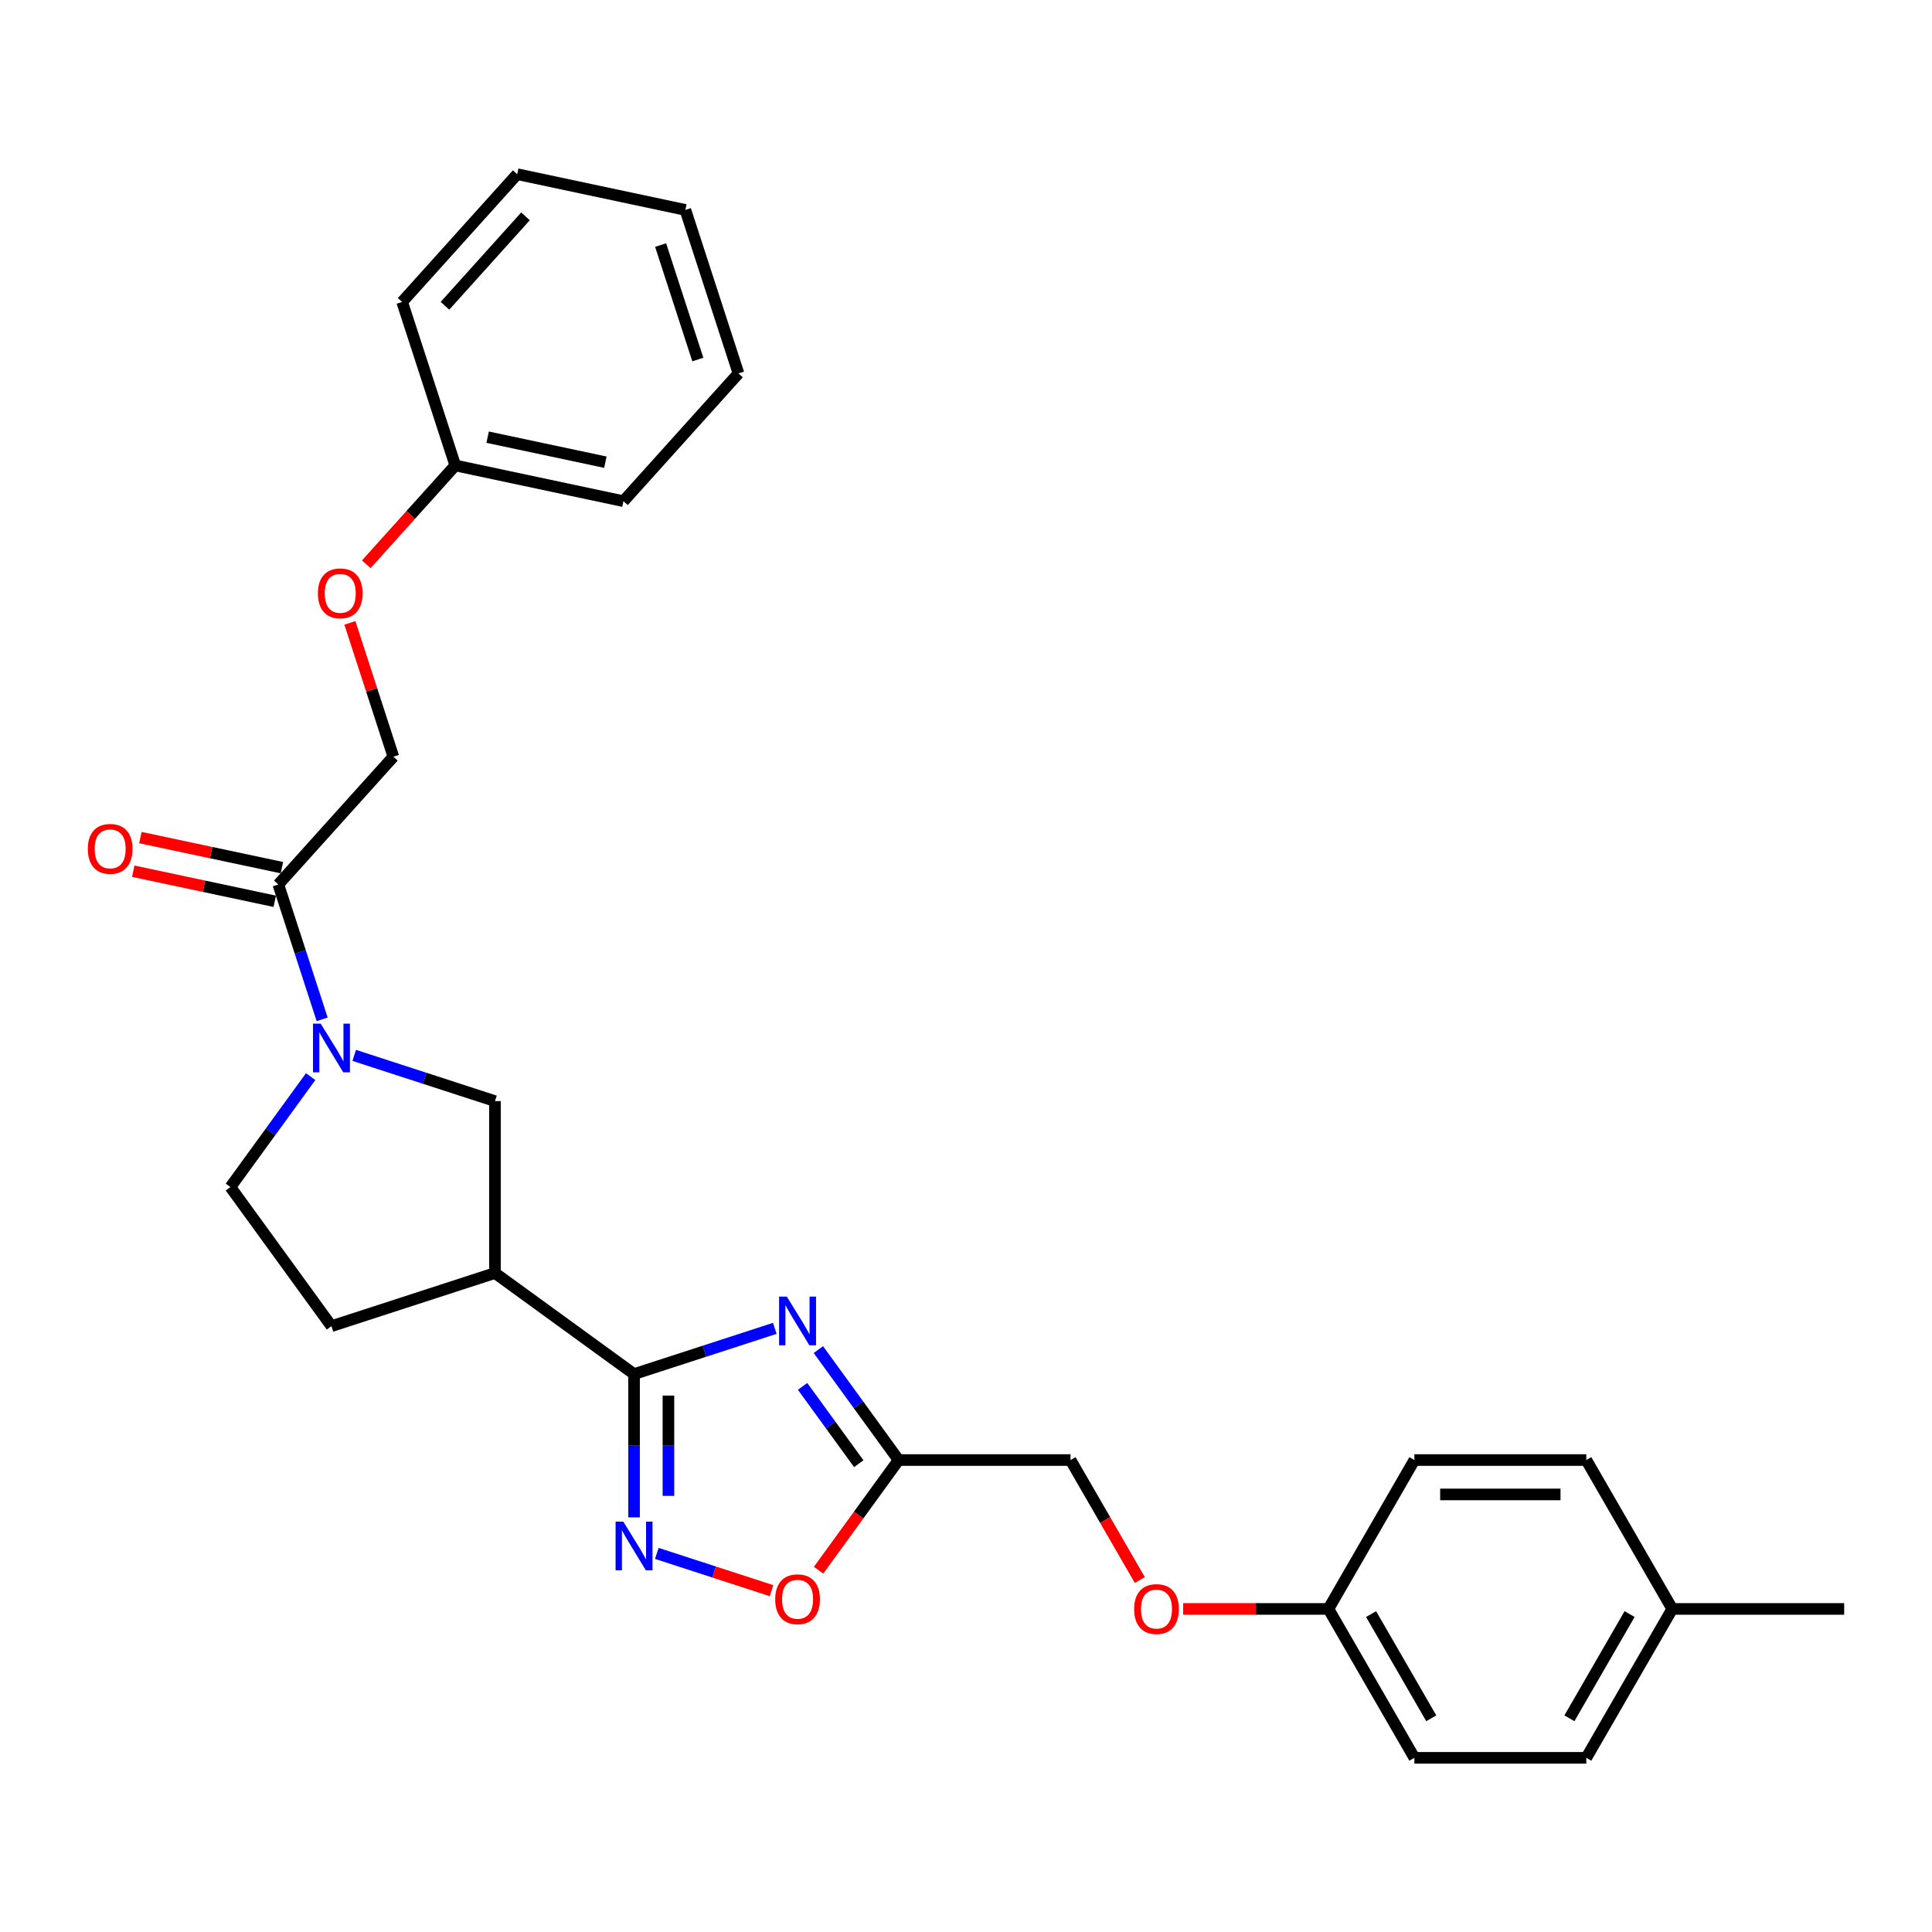 <?xml version='1.0' encoding='iso-8859-1'?>
<svg version='1.1' baseProfile='full'
              xmlns='http://www.w3.org/2000/svg'
                      xmlns:rdkit='http://www.rdkit.org/xml'
                      xmlns:xlink='http://www.w3.org/1999/xlink'
                  xml:space='preserve'
width='1000px' height='1000px' viewBox='0 0 1000 1000'>
<!-- END OF HEADER -->
<rect style='opacity:1.0;fill:#FFFFFF;stroke:none' width='1000' height='1000' x='0' y='0'> </rect>
<path class='bond-0' d='M 401.034,687.555 L 364.61,699.39' style='fill:none;fill-rule:evenodd;stroke:#0000FF;stroke-width:6px;stroke-linecap:butt;stroke-linejoin:miter;stroke-opacity:1' />
<path class='bond-0' d='M 364.61,699.39 L 328.185,711.225' style='fill:none;fill-rule:evenodd;stroke:#000000;stroke-width:6px;stroke-linecap:butt;stroke-linejoin:miter;stroke-opacity:1' />
<path class='bond-3' d='M 423.587,698.552 L 444.354,727.135' style='fill:none;fill-rule:evenodd;stroke:#0000FF;stroke-width:6px;stroke-linecap:butt;stroke-linejoin:miter;stroke-opacity:1' />
<path class='bond-3' d='M 444.354,727.135 L 465.121,755.718' style='fill:none;fill-rule:evenodd;stroke:#000000;stroke-width:6px;stroke-linecap:butt;stroke-linejoin:miter;stroke-opacity:1' />
<path class='bond-3' d='M 415.419,717.587 L 429.956,737.596' style='fill:none;fill-rule:evenodd;stroke:#0000FF;stroke-width:6px;stroke-linecap:butt;stroke-linejoin:miter;stroke-opacity:1' />
<path class='bond-3' d='M 429.956,737.596 L 444.493,757.604' style='fill:none;fill-rule:evenodd;stroke:#000000;stroke-width:6px;stroke-linecap:butt;stroke-linejoin:miter;stroke-opacity:1' />
<path class='bond-1' d='M 328.185,711.225 L 328.185,748.305' style='fill:none;fill-rule:evenodd;stroke:#000000;stroke-width:6px;stroke-linecap:butt;stroke-linejoin:miter;stroke-opacity:1' />
<path class='bond-1' d='M 328.185,748.305 L 328.185,785.386' style='fill:none;fill-rule:evenodd;stroke:#0000FF;stroke-width:6px;stroke-linecap:butt;stroke-linejoin:miter;stroke-opacity:1' />
<path class='bond-1' d='M 345.982,722.349 L 345.982,748.305' style='fill:none;fill-rule:evenodd;stroke:#000000;stroke-width:6px;stroke-linecap:butt;stroke-linejoin:miter;stroke-opacity:1' />
<path class='bond-1' d='M 345.982,748.305 L 345.982,774.262' style='fill:none;fill-rule:evenodd;stroke:#0000FF;stroke-width:6px;stroke-linecap:butt;stroke-linejoin:miter;stroke-opacity:1' />
<path class='bond-4' d='M 328.185,711.225 L 256.194,658.92' style='fill:none;fill-rule:evenodd;stroke:#000000;stroke-width:6px;stroke-linecap:butt;stroke-linejoin:miter;stroke-opacity:1' />
<path class='bond-28' d='M 339.967,804.039 L 369.65,813.684' style='fill:none;fill-rule:evenodd;stroke:#0000FF;stroke-width:6px;stroke-linecap:butt;stroke-linejoin:miter;stroke-opacity:1' />
<path class='bond-28' d='M 369.65,813.684 L 399.333,823.328' style='fill:none;fill-rule:evenodd;stroke:#FF0000;stroke-width:6px;stroke-linecap:butt;stroke-linejoin:miter;stroke-opacity:1' />
<path class='bond-2' d='M 183.345,546.264 L 219.769,558.099' style='fill:none;fill-rule:evenodd;stroke:#0000FF;stroke-width:6px;stroke-linecap:butt;stroke-linejoin:miter;stroke-opacity:1' />
<path class='bond-2' d='M 219.769,558.099 L 256.194,569.934' style='fill:none;fill-rule:evenodd;stroke:#000000;stroke-width:6px;stroke-linecap:butt;stroke-linejoin:miter;stroke-opacity:1' />
<path class='bond-6' d='M 166.746,527.61 L 155.405,492.707' style='fill:none;fill-rule:evenodd;stroke:#0000FF;stroke-width:6px;stroke-linecap:butt;stroke-linejoin:miter;stroke-opacity:1' />
<path class='bond-6' d='M 155.405,492.707 L 144.064,457.804' style='fill:none;fill-rule:evenodd;stroke:#000000;stroke-width:6px;stroke-linecap:butt;stroke-linejoin:miter;stroke-opacity:1' />
<path class='bond-29' d='M 160.792,557.26 L 140.025,585.844' style='fill:none;fill-rule:evenodd;stroke:#0000FF;stroke-width:6px;stroke-linecap:butt;stroke-linejoin:miter;stroke-opacity:1' />
<path class='bond-29' d='M 140.025,585.844 L 119.258,614.427' style='fill:none;fill-rule:evenodd;stroke:#000000;stroke-width:6px;stroke-linecap:butt;stroke-linejoin:miter;stroke-opacity:1' />
<path class='bond-5' d='M 465.121,755.718 L 444.406,784.23' style='fill:none;fill-rule:evenodd;stroke:#000000;stroke-width:6px;stroke-linecap:butt;stroke-linejoin:miter;stroke-opacity:1' />
<path class='bond-5' d='M 444.406,784.23 L 423.691,812.742' style='fill:none;fill-rule:evenodd;stroke:#FF0000;stroke-width:6px;stroke-linecap:butt;stroke-linejoin:miter;stroke-opacity:1' />
<path class='bond-12' d='M 465.121,755.718 L 554.107,755.718' style='fill:none;fill-rule:evenodd;stroke:#000000;stroke-width:6px;stroke-linecap:butt;stroke-linejoin:miter;stroke-opacity:1' />
<path class='bond-7' d='M 256.194,658.92 L 256.194,569.934' style='fill:none;fill-rule:evenodd;stroke:#000000;stroke-width:6px;stroke-linecap:butt;stroke-linejoin:miter;stroke-opacity:1' />
<path class='bond-9' d='M 256.194,658.92 L 171.563,686.418' style='fill:none;fill-rule:evenodd;stroke:#000000;stroke-width:6px;stroke-linecap:butt;stroke-linejoin:miter;stroke-opacity:1' />
<path class='bond-10' d='M 144.064,457.804 L 203.608,391.675' style='fill:none;fill-rule:evenodd;stroke:#000000;stroke-width:6px;stroke-linecap:butt;stroke-linejoin:miter;stroke-opacity:1' />
<path class='bond-11' d='M 145.915,449.1 L 109.29,441.315' style='fill:none;fill-rule:evenodd;stroke:#000000;stroke-width:6px;stroke-linecap:butt;stroke-linejoin:miter;stroke-opacity:1' />
<path class='bond-11' d='M 109.29,441.315 L 72.666,433.531' style='fill:none;fill-rule:evenodd;stroke:#FF0000;stroke-width:6px;stroke-linecap:butt;stroke-linejoin:miter;stroke-opacity:1' />
<path class='bond-11' d='M 142.214,466.509 L 105.59,458.724' style='fill:none;fill-rule:evenodd;stroke:#000000;stroke-width:6px;stroke-linecap:butt;stroke-linejoin:miter;stroke-opacity:1' />
<path class='bond-11' d='M 105.59,458.724 L 68.966,450.939' style='fill:none;fill-rule:evenodd;stroke:#FF0000;stroke-width:6px;stroke-linecap:butt;stroke-linejoin:miter;stroke-opacity:1' />
<path class='bond-8' d='M 119.258,614.427 L 171.563,686.418' style='fill:none;fill-rule:evenodd;stroke:#000000;stroke-width:6px;stroke-linecap:butt;stroke-linejoin:miter;stroke-opacity:1' />
<path class='bond-13' d='M 203.608,391.675 L 192.354,357.039' style='fill:none;fill-rule:evenodd;stroke:#000000;stroke-width:6px;stroke-linecap:butt;stroke-linejoin:miter;stroke-opacity:1' />
<path class='bond-13' d='M 192.354,357.039 L 181.1,322.403' style='fill:none;fill-rule:evenodd;stroke:#FF0000;stroke-width:6px;stroke-linecap:butt;stroke-linejoin:miter;stroke-opacity:1' />
<path class='bond-14' d='M 554.107,755.718 L 572.033,786.766' style='fill:none;fill-rule:evenodd;stroke:#000000;stroke-width:6px;stroke-linecap:butt;stroke-linejoin:miter;stroke-opacity:1' />
<path class='bond-14' d='M 572.033,786.766 L 589.959,817.815' style='fill:none;fill-rule:evenodd;stroke:#FF0000;stroke-width:6px;stroke-linecap:butt;stroke-linejoin:miter;stroke-opacity:1' />
<path class='bond-17' d='M 189.586,292.076 L 212.62,266.495' style='fill:none;fill-rule:evenodd;stroke:#FF0000;stroke-width:6px;stroke-linecap:butt;stroke-linejoin:miter;stroke-opacity:1' />
<path class='bond-17' d='M 212.62,266.495 L 235.653,240.914' style='fill:none;fill-rule:evenodd;stroke:#000000;stroke-width:6px;stroke-linecap:butt;stroke-linejoin:miter;stroke-opacity:1' />
<path class='bond-15' d='M 612.393,832.782 L 649.99,832.782' style='fill:none;fill-rule:evenodd;stroke:#FF0000;stroke-width:6px;stroke-linecap:butt;stroke-linejoin:miter;stroke-opacity:1' />
<path class='bond-15' d='M 649.99,832.782 L 687.587,832.782' style='fill:none;fill-rule:evenodd;stroke:#000000;stroke-width:6px;stroke-linecap:butt;stroke-linejoin:miter;stroke-opacity:1' />
<path class='bond-18' d='M 687.587,832.782 L 732.08,755.718' style='fill:none;fill-rule:evenodd;stroke:#000000;stroke-width:6px;stroke-linecap:butt;stroke-linejoin:miter;stroke-opacity:1' />
<path class='bond-19' d='M 687.587,832.782 L 732.08,909.847' style='fill:none;fill-rule:evenodd;stroke:#000000;stroke-width:6px;stroke-linecap:butt;stroke-linejoin:miter;stroke-opacity:1' />
<path class='bond-19' d='M 709.673,835.443 L 740.819,889.388' style='fill:none;fill-rule:evenodd;stroke:#000000;stroke-width:6px;stroke-linecap:butt;stroke-linejoin:miter;stroke-opacity:1' />
<path class='bond-16' d='M 865.559,832.782 L 821.066,909.847' style='fill:none;fill-rule:evenodd;stroke:#000000;stroke-width:6px;stroke-linecap:butt;stroke-linejoin:miter;stroke-opacity:1' />
<path class='bond-16' d='M 843.472,835.443 L 812.327,889.388' style='fill:none;fill-rule:evenodd;stroke:#000000;stroke-width:6px;stroke-linecap:butt;stroke-linejoin:miter;stroke-opacity:1' />
<path class='bond-22' d='M 865.559,832.782 L 954.545,832.782' style='fill:none;fill-rule:evenodd;stroke:#000000;stroke-width:6px;stroke-linecap:butt;stroke-linejoin:miter;stroke-opacity:1' />
<path class='bond-30' d='M 865.559,832.782 L 821.066,755.718' style='fill:none;fill-rule:evenodd;stroke:#000000;stroke-width:6px;stroke-linecap:butt;stroke-linejoin:miter;stroke-opacity:1' />
<path class='bond-23' d='M 235.653,240.914 L 322.695,259.415' style='fill:none;fill-rule:evenodd;stroke:#000000;stroke-width:6px;stroke-linecap:butt;stroke-linejoin:miter;stroke-opacity:1' />
<path class='bond-23' d='M 252.41,226.281 L 313.339,239.232' style='fill:none;fill-rule:evenodd;stroke:#000000;stroke-width:6px;stroke-linecap:butt;stroke-linejoin:miter;stroke-opacity:1' />
<path class='bond-24' d='M 235.653,240.914 L 208.155,156.283' style='fill:none;fill-rule:evenodd;stroke:#000000;stroke-width:6px;stroke-linecap:butt;stroke-linejoin:miter;stroke-opacity:1' />
<path class='bond-21' d='M 732.08,755.718 L 821.066,755.718' style='fill:none;fill-rule:evenodd;stroke:#000000;stroke-width:6px;stroke-linecap:butt;stroke-linejoin:miter;stroke-opacity:1' />
<path class='bond-21' d='M 745.428,773.515 L 807.718,773.515' style='fill:none;fill-rule:evenodd;stroke:#000000;stroke-width:6px;stroke-linecap:butt;stroke-linejoin:miter;stroke-opacity:1' />
<path class='bond-20' d='M 732.08,909.847 L 821.066,909.847' style='fill:none;fill-rule:evenodd;stroke:#000000;stroke-width:6px;stroke-linecap:butt;stroke-linejoin:miter;stroke-opacity:1' />
<path class='bond-26' d='M 322.695,259.415 L 382.238,193.286' style='fill:none;fill-rule:evenodd;stroke:#000000;stroke-width:6px;stroke-linecap:butt;stroke-linejoin:miter;stroke-opacity:1' />
<path class='bond-25' d='M 208.155,156.283 L 267.698,90.153' style='fill:none;fill-rule:evenodd;stroke:#000000;stroke-width:6px;stroke-linecap:butt;stroke-linejoin:miter;stroke-opacity:1' />
<path class='bond-25' d='M 230.312,158.272 L 271.993,111.982' style='fill:none;fill-rule:evenodd;stroke:#000000;stroke-width:6px;stroke-linecap:butt;stroke-linejoin:miter;stroke-opacity:1' />
<path class='bond-27' d='M 267.698,90.153 L 354.74,108.655' style='fill:none;fill-rule:evenodd;stroke:#000000;stroke-width:6px;stroke-linecap:butt;stroke-linejoin:miter;stroke-opacity:1' />
<path class='bond-31' d='M 382.238,193.286 L 354.74,108.655' style='fill:none;fill-rule:evenodd;stroke:#000000;stroke-width:6px;stroke-linecap:butt;stroke-linejoin:miter;stroke-opacity:1' />
<path class='bond-31' d='M 361.187,186.091 L 341.939,126.849' style='fill:none;fill-rule:evenodd;stroke:#000000;stroke-width:6px;stroke-linecap:butt;stroke-linejoin:miter;stroke-opacity:1' />
<path  class='atom-0' d='M 407.246 671.126
L 415.503 684.474
Q 416.322 685.791, 417.639 688.176
Q 418.956 690.561, 419.027 690.703
L 419.027 671.126
L 422.373 671.126
L 422.373 696.327
L 418.921 696.327
L 410.058 681.733
Q 409.025 680.025, 407.922 678.067
Q 406.854 676.109, 406.534 675.504
L 406.534 696.327
L 403.259 696.327
L 403.259 671.126
L 407.246 671.126
' fill='#0000FF'/>
<path  class='atom-2' d='M 322.615 787.611
L 330.873 800.959
Q 331.691 802.276, 333.008 804.66
Q 334.325 807.045, 334.396 807.188
L 334.396 787.611
L 337.742 787.611
L 337.742 812.811
L 334.29 812.811
L 325.427 798.218
Q 324.394 796.509, 323.291 794.551
Q 322.223 792.594, 321.903 791.989
L 321.903 812.811
L 318.628 812.811
L 318.628 787.611
L 322.615 787.611
' fill='#0000FF'/>
<path  class='atom-3' d='M 165.992 529.835
L 174.25 543.183
Q 175.069 544.5, 176.386 546.885
Q 177.703 549.27, 177.774 549.412
L 177.774 529.835
L 181.12 529.835
L 181.12 555.036
L 177.667 555.036
L 168.804 540.442
Q 167.772 538.734, 166.669 536.776
Q 165.601 534.818, 165.28 534.213
L 165.28 555.036
L 162.006 555.036
L 162.006 529.835
L 165.992 529.835
' fill='#0000FF'/>
<path  class='atom-6' d='M 401.248 827.78
Q 401.248 821.729, 404.238 818.348
Q 407.228 814.966, 412.816 814.966
Q 418.404 814.966, 421.394 818.348
Q 424.384 821.729, 424.384 827.78
Q 424.384 833.903, 421.359 837.391
Q 418.333 840.844, 412.816 840.844
Q 407.263 840.844, 404.238 837.391
Q 401.248 833.938, 401.248 827.78
M 412.816 837.996
Q 416.66 837.996, 418.725 835.433
Q 420.825 832.835, 420.825 827.78
Q 420.825 822.833, 418.725 820.341
Q 416.66 817.814, 412.816 817.814
Q 408.972 817.814, 406.872 820.306
Q 404.807 822.797, 404.807 827.78
Q 404.807 832.87, 406.872 835.433
Q 408.972 837.996, 412.816 837.996
' fill='#FF0000'/>
<path  class='atom-12' d='M 45.455 439.374
Q 45.455 433.323, 48.444 429.942
Q 51.434 426.56, 57.023 426.56
Q 62.611 426.56, 65.601 429.942
Q 68.591 433.323, 68.591 439.374
Q 68.591 445.497, 65.565 448.985
Q 62.54 452.437, 57.023 452.437
Q 51.47 452.437, 48.444 448.985
Q 45.455 445.532, 45.455 439.374
M 57.023 449.59
Q 60.867 449.59, 62.931 447.027
Q 65.031 444.429, 65.031 439.374
Q 65.031 434.427, 62.931 431.935
Q 60.867 429.408, 57.023 429.408
Q 53.179 429.408, 51.078 431.899
Q 49.014 434.391, 49.014 439.374
Q 49.014 444.464, 51.078 447.027
Q 53.179 449.59, 57.023 449.59
' fill='#FF0000'/>
<path  class='atom-14' d='M 164.541 307.115
Q 164.541 301.064, 167.531 297.682
Q 170.521 294.301, 176.11 294.301
Q 181.698 294.301, 184.688 297.682
Q 187.678 301.064, 187.678 307.115
Q 187.678 313.237, 184.652 316.725
Q 181.627 320.178, 176.11 320.178
Q 170.557 320.178, 167.531 316.725
Q 164.541 313.273, 164.541 307.115
M 176.11 317.331
Q 179.954 317.331, 182.018 314.768
Q 184.118 312.169, 184.118 307.115
Q 184.118 302.167, 182.018 299.676
Q 179.954 297.148, 176.11 297.148
Q 172.265 297.148, 170.165 299.64
Q 168.101 302.132, 168.101 307.115
Q 168.101 312.205, 170.165 314.768
Q 172.265 317.331, 176.11 317.331
' fill='#FF0000'/>
<path  class='atom-15' d='M 587.032 832.853
Q 587.032 826.802, 590.022 823.421
Q 593.012 820.039, 598.6 820.039
Q 604.189 820.039, 607.179 823.421
Q 610.169 826.802, 610.169 832.853
Q 610.169 838.976, 607.143 842.464
Q 604.117 845.917, 598.6 845.917
Q 593.048 845.917, 590.022 842.464
Q 587.032 839.011, 587.032 832.853
M 598.6 843.069
Q 602.445 843.069, 604.509 840.506
Q 606.609 837.908, 606.609 832.853
Q 606.609 827.906, 604.509 825.414
Q 602.445 822.887, 598.6 822.887
Q 594.756 822.887, 592.656 825.379
Q 590.592 827.87, 590.592 832.853
Q 590.592 837.943, 592.656 840.506
Q 594.756 843.069, 598.6 843.069
' fill='#FF0000'/>
</svg>
